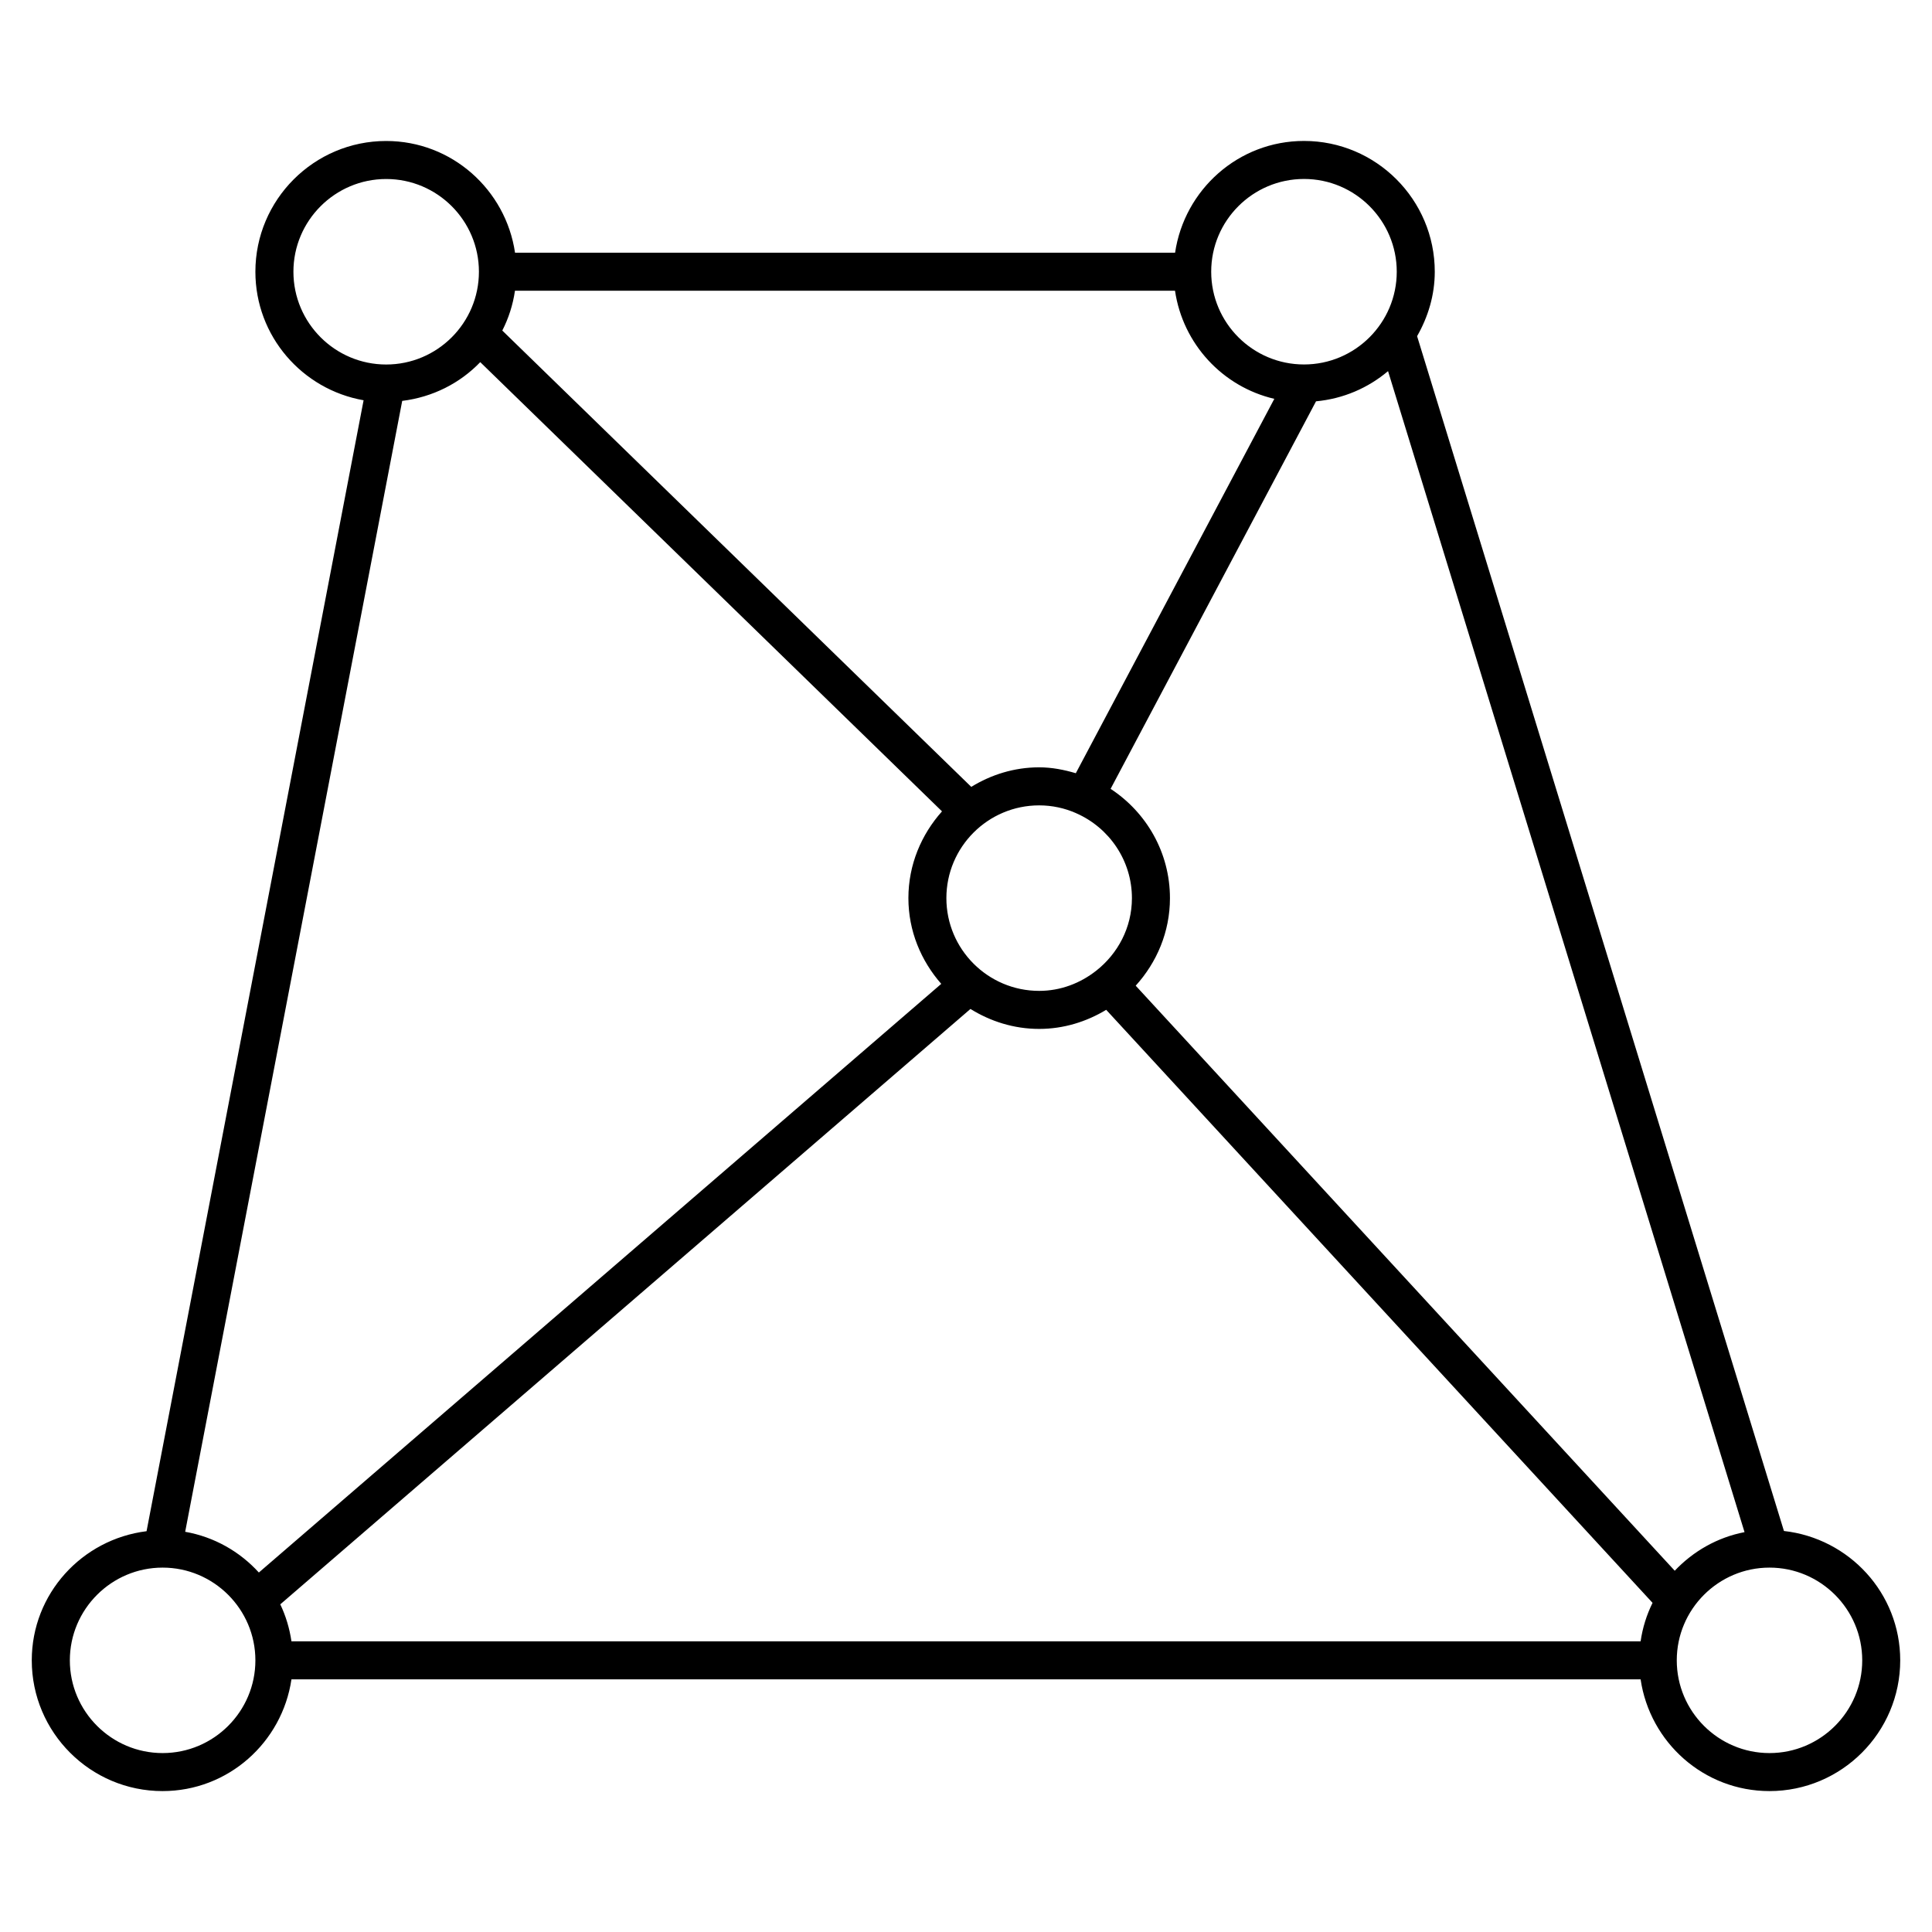 <?xml version="1.0" encoding="UTF-8"?>
<!-- Uploaded to: SVG Find, www.svgrepo.com, Generator: SVG Find Mixer Tools -->
<svg fill="#000000" width="800px" height="800px" version="1.1" viewBox="144 144 512 512" xmlns="http://www.w3.org/2000/svg">
 <path d="m616.76 549.72-97.215-316.63c2.891-5.059 4.684-10.844 4.684-17.078 0-19.113-15.547-34.66-34.652-34.66-17.402 0-31.699 12.918-34.168 29.625h-174.92c-2.457-16.707-16.766-29.613-34.148-29.613-19.113 0-34.66 15.547-34.66 34.652 0 17.07 12.414 31.207 28.676 34.059l-57.516 299.71c-17.098 2.117-30.422 16.574-30.422 34.219 0 19.105 15.547 34.652 34.66 34.652 17.391 0 31.691-12.906 34.16-29.613h357.54c2.457 16.707 16.758 29.613 34.148 29.613 19.105 0 34.652-15.547 34.652-34.652 0-17.789-13.523-32.332-30.812-34.277zm-345.49-309.75 122.37 119.05c-5.473 6.137-8.906 14.137-8.906 22.984 0 8.734 3.356 16.625 8.707 22.73l-180.84 156c-5.059-5.551-11.828-9.441-19.527-10.793l57.516-299.7c8.082-0.996 15.316-4.684 20.688-10.277zm210.44 9.723-52.609 99.219c-3.113-0.918-6.328-1.562-9.723-1.562-6.602 0-12.727 1.953-17.984 5.18l-124.28-120.93c1.664-3.266 2.812-6.793 3.356-10.551h174.92c2.086 14.109 12.605 25.445 26.32 28.648zm-47.199 151.55c-0.012 0.012-0.031 0.012-0.039 0.02-0.012 0-0.012 0.012-0.012 0.02-4.18 3.273-9.371 5.309-15.074 5.309-13.562 0-24.586-11.023-24.586-24.574 0-13.562 11.023-24.586 24.586-24.586 3.465 0 6.762 0.734 9.754 2.047 0.02 0.012 0.031 0.031 0.051 0.039 0.02 0 0.031 0 0.051 0.012 8.645 3.809 14.73 12.445 14.73 22.5-0.008 7.809-3.746 14.711-9.461 19.215zm-216.23 167.92 182.9-157.78c5.309 3.293 11.508 5.289 18.207 5.289 6.508 0 12.555-1.914 17.766-5.059l144.79 157.16c-1.562 3.164-2.641 6.57-3.164 10.195h-357.54c-0.516-3.465-1.504-6.75-2.965-9.805zm369.54-8.906-142.85-155.04c5.582-6.156 9.078-14.246 9.078-23.195 0-12.121-6.277-22.773-15.73-28.969l54.441-102.7c7.254-0.676 13.805-3.547 19.086-8l94.473 307.68c-7.231 1.391-13.621 5.078-18.496 10.227zm-98.242-368.83c13.551 0 24.574 11.035 24.574 24.586 0 13.551-11.035 24.574-24.574 24.574-13.574 0-24.598-11.023-24.598-24.574-0.008-13.555 11.023-24.586 24.598-24.586zm-267.82 24.586c0-13.551 11.035-24.574 24.586-24.574s24.574 11.023 24.574 24.574c0 13.562-11.023 24.586-24.574 24.586-13.555 0-24.586-11.023-24.586-24.586zm-34.664 392.57c-13.551 0-24.586-11.035-24.586-24.574 0-13.543 11.035-24.574 24.586-24.574s24.586 11.035 24.586 24.574c0 13.543-11.031 24.574-24.586 24.574zm425.84 0c-13.551 0-24.574-11.035-24.574-24.574 0-13.543 11.035-24.574 24.574-24.574 13.543 0 24.574 11.035 24.574 24.574 0.004 13.543-11.02 24.574-24.574 24.574z"/>
</svg>
